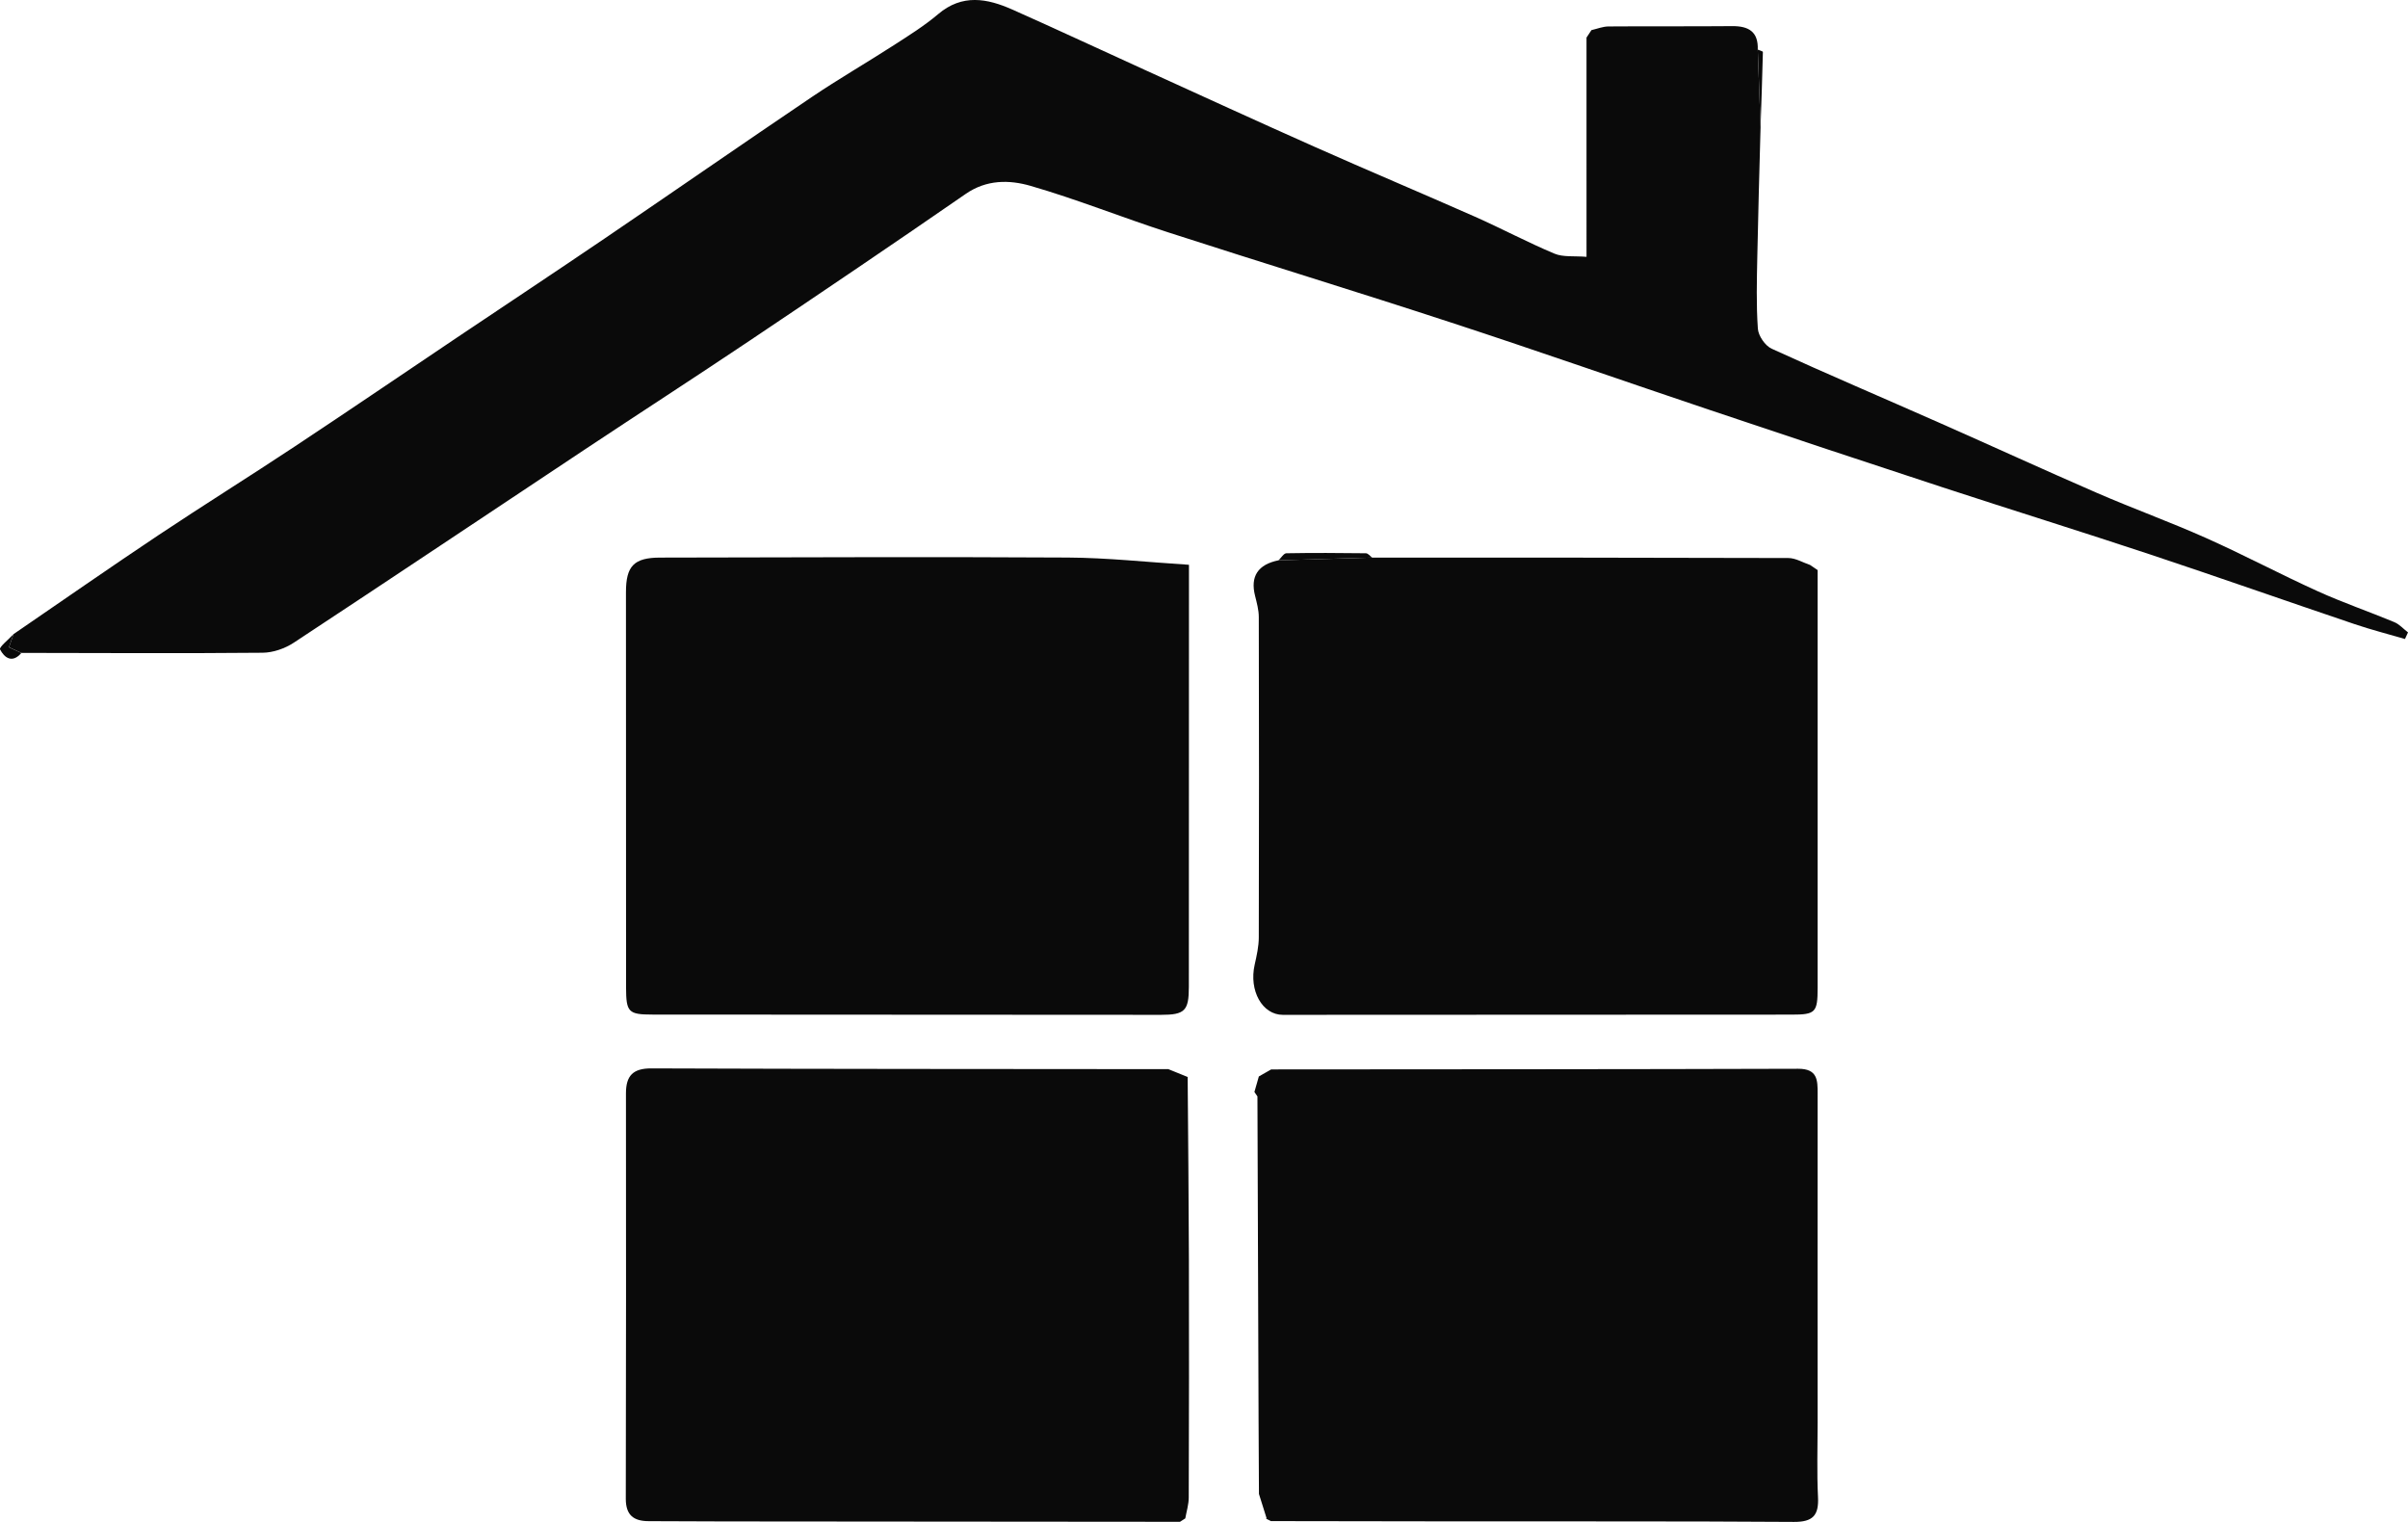<?xml version="1.0" encoding="UTF-8"?><svg id="Layer_1" xmlns="http://www.w3.org/2000/svg" viewBox="0 0 445.2 281.35"><defs><style>.cls-1{fill:#0a0a0a;}</style></defs><path class="cls-1" d="m325.5,23.48c-.21,7.95-.45,15.89-.6,23.84-.09,4.48-.21,8.98.1,13.44.09,1.32,1.35,3.16,2.56,3.71,10.3,4.71,20.72,9.14,31.07,13.72,9.71,4.29,19.36,8.72,29.1,12.95,6.66,2.89,13.5,5.36,20.13,8.32,6.97,3.11,13.73,6.71,20.69,9.86,4.61,2.09,9.43,3.74,14.11,5.69.95.39,1.7,1.26,2.54,1.9-.19.41-.37.82-.56,1.22-3.11-.91-6.25-1.71-9.32-2.75-12.61-4.26-25.16-8.68-37.79-12.88-12.75-4.23-25.58-8.22-38.35-12.4-14.32-4.69-28.62-9.45-42.9-14.25-16.02-5.38-31.97-10.98-48.03-16.23-17.39-5.7-34.9-11.04-52.32-16.68-8.5-2.75-16.83-6.1-25.4-8.58-3.9-1.13-8.12-1.19-11.99,1.49-13.25,9.16-26.61,18.19-39.99,27.16-10.05,6.74-20.22,13.31-30.3,20-17.98,11.93-35.91,23.94-53.93,35.8-1.64,1.08-3.82,1.84-5.76,1.86-14.87.14-29.73.05-44.6.03-.77-.35-1.55-.71-2.3-1.05.31-.91.58-1.66.84-2.42,8.94-6.12,17.83-12.32,26.84-18.33,8.36-5.57,16.89-10.88,25.26-16.43,10.02-6.63,19.95-13.4,29.93-20.1,9.09-6.1,18.21-12.14,27.27-18.29,12.78-8.68,25.48-17.5,38.28-26.14,4.95-3.34,10.13-6.33,15.15-9.57,2.81-1.81,5.67-3.6,8.21-5.75,4.46-3.79,9.07-2.92,13.73-.85,8.2,3.64,16.33,7.45,24.5,11.16,10.44,4.75,20.87,9.54,31.35,14.2,9.85,4.38,19.79,8.56,29.65,12.92,4.95,2.19,9.73,4.75,14.72,6.84,1.63.68,3.67.4,5.93.59V6.95c.3-.46.61-.92.91-1.38,1.05-.24,2.1-.67,3.15-.68,7.62-.06,15.23.01,22.85-.06,3.05-.03,4.88,1.02,4.75,4.35.17,4.77.34,9.54.52,14.31Z"/><path class="cls-1" d="m219.82,104.4c0,1.99,0,3.46,0,4.93,0,24.36-.01,48.73-.02,73.09,0,4.42-.72,5.19-5.14,5.19-31.34,0-62.68-.02-94.02-.05-4.46,0-4.88-.44-4.89-4.99-.02-24.36-.02-48.73-.02-73.09,0-4.85,1.48-6.39,6.31-6.4,25.11-.04,50.23-.16,75.34-.01,7.36.04,14.72.85,22.44,1.34Z"/><path class="cls-1" d="m253.69,103.08c25.65,0,51.29,0,76.94.08,1.34,0,2.68.83,4.02,1.28l1.4.95c0,25.73,0,51.45,0,77.18,0,4.62-.38,5-4.84,5-31.34.02-62.69.03-94.03.04-3.82,0-6.3-4.49-5.21-9.28.37-1.66.76-3.37.76-5.06.05-19.73.05-39.46,0-59.19,0-1.31-.37-2.65-.69-3.94-.91-3.58.52-5.79,4.34-6.56l17.31-.5Z"/><path class="cls-1" d="m218.16,281.33c-28.11-.02-56.22-.04-84.34-.07-4.62,0-9.25-.05-13.87-.05-2.78,0-4.25-1.09-4.25-4.13.06-24.99.05-49.98.03-74.97,0-3.23,1.28-4.61,4.69-4.6,31.86.12,63.72.11,95.59.14,1.19.48,2.38.97,3.57,1.45.08,11.21.2,22.41.23,33.62.04,14.7.02,29.4-.03,44.1,0,1.3-.41,2.59-.64,3.88-.33.21-.66.42-.98.63Z"/><path class="cls-1" d="m231.92,201.87c.27-.96.55-1.91.82-2.87.76-.43,1.52-.87,2.28-1.3,32.48-.03,64.95-.02,97.43-.12,3.59-.01,3.61,2.1,3.6,4.62-.02,20.24,0,40.47,0,60.71,0,4.62-.16,9.25.07,13.86.17,3.39-.96,4.6-4.47,4.58-20.98-.14-41.97-.08-62.96-.1-11.24,0-22.48-.03-33.72-.05-.3-.15-.59-.3-.89-.45l.08-.11c-.47-1.49-.93-2.97-1.4-4.46-.03-4.59-.06-9.19-.07-13.78-.07-19.9-.14-39.8-.21-59.7-.19-.28-.37-.55-.56-.83Z"/><path class="cls-1" d="m253.69,103.08c-5.77.17-11.54.34-17.31.5.48-.45.96-1.29,1.45-1.3,4.9-.09,9.8-.06,14.7,0,.39,0,.77.51,1.15.79Z"/><path class="cls-1" d="m325.5,23.48c-.17-4.77-.34-9.54-.52-14.31.33.15.95.3.95.44-.11,4.62-.28,9.25-.43,13.87Z"/><path class="cls-1" d="m2.49,117.24c-.26.76-.52,1.51-.84,2.42.76.35,1.53.7,2.3,1.05-1.67,1.96-3.14.91-3.94-.66-.21-.41,1.6-1.85,2.48-2.81Z"/><path class="cls-1" d="m232.77,276.18c.47,1.49.93,2.97,1.4,4.46-.47-1.49-.93-2.97-1.4-4.46Z"/><path class="cls-1" d="m219.58,199.1c-1.19-.48-2.38-.97-3.57-1.45,1.19.48,2.38.97,3.57,1.45Z"/><path class="cls-1" d="m235.02,197.7c-.76.43-1.52.87-2.28,1.3.76-.43,1.52-.87,2.28-1.3Z"/><path class="cls-1" d="m336.05,105.39c-.47-.32-.94-.64-1.4-.95.47.32.94.64,1.4.95Z"/><path class="cls-1" d="m231.92,201.87c.19.28.37.55.56.83-.19-.28-.37-.55-.56-.83Z"/><path class="cls-1" d="m218.16,281.33c.33-.21.66-.42.98-.63-.33.21-.66.42-.98.63Z"/><path class="cls-1" d="m234.08,280.75c.3.15.59.3.89.45-.3-.15-.59-.3-.89-.45Z"/></svg>